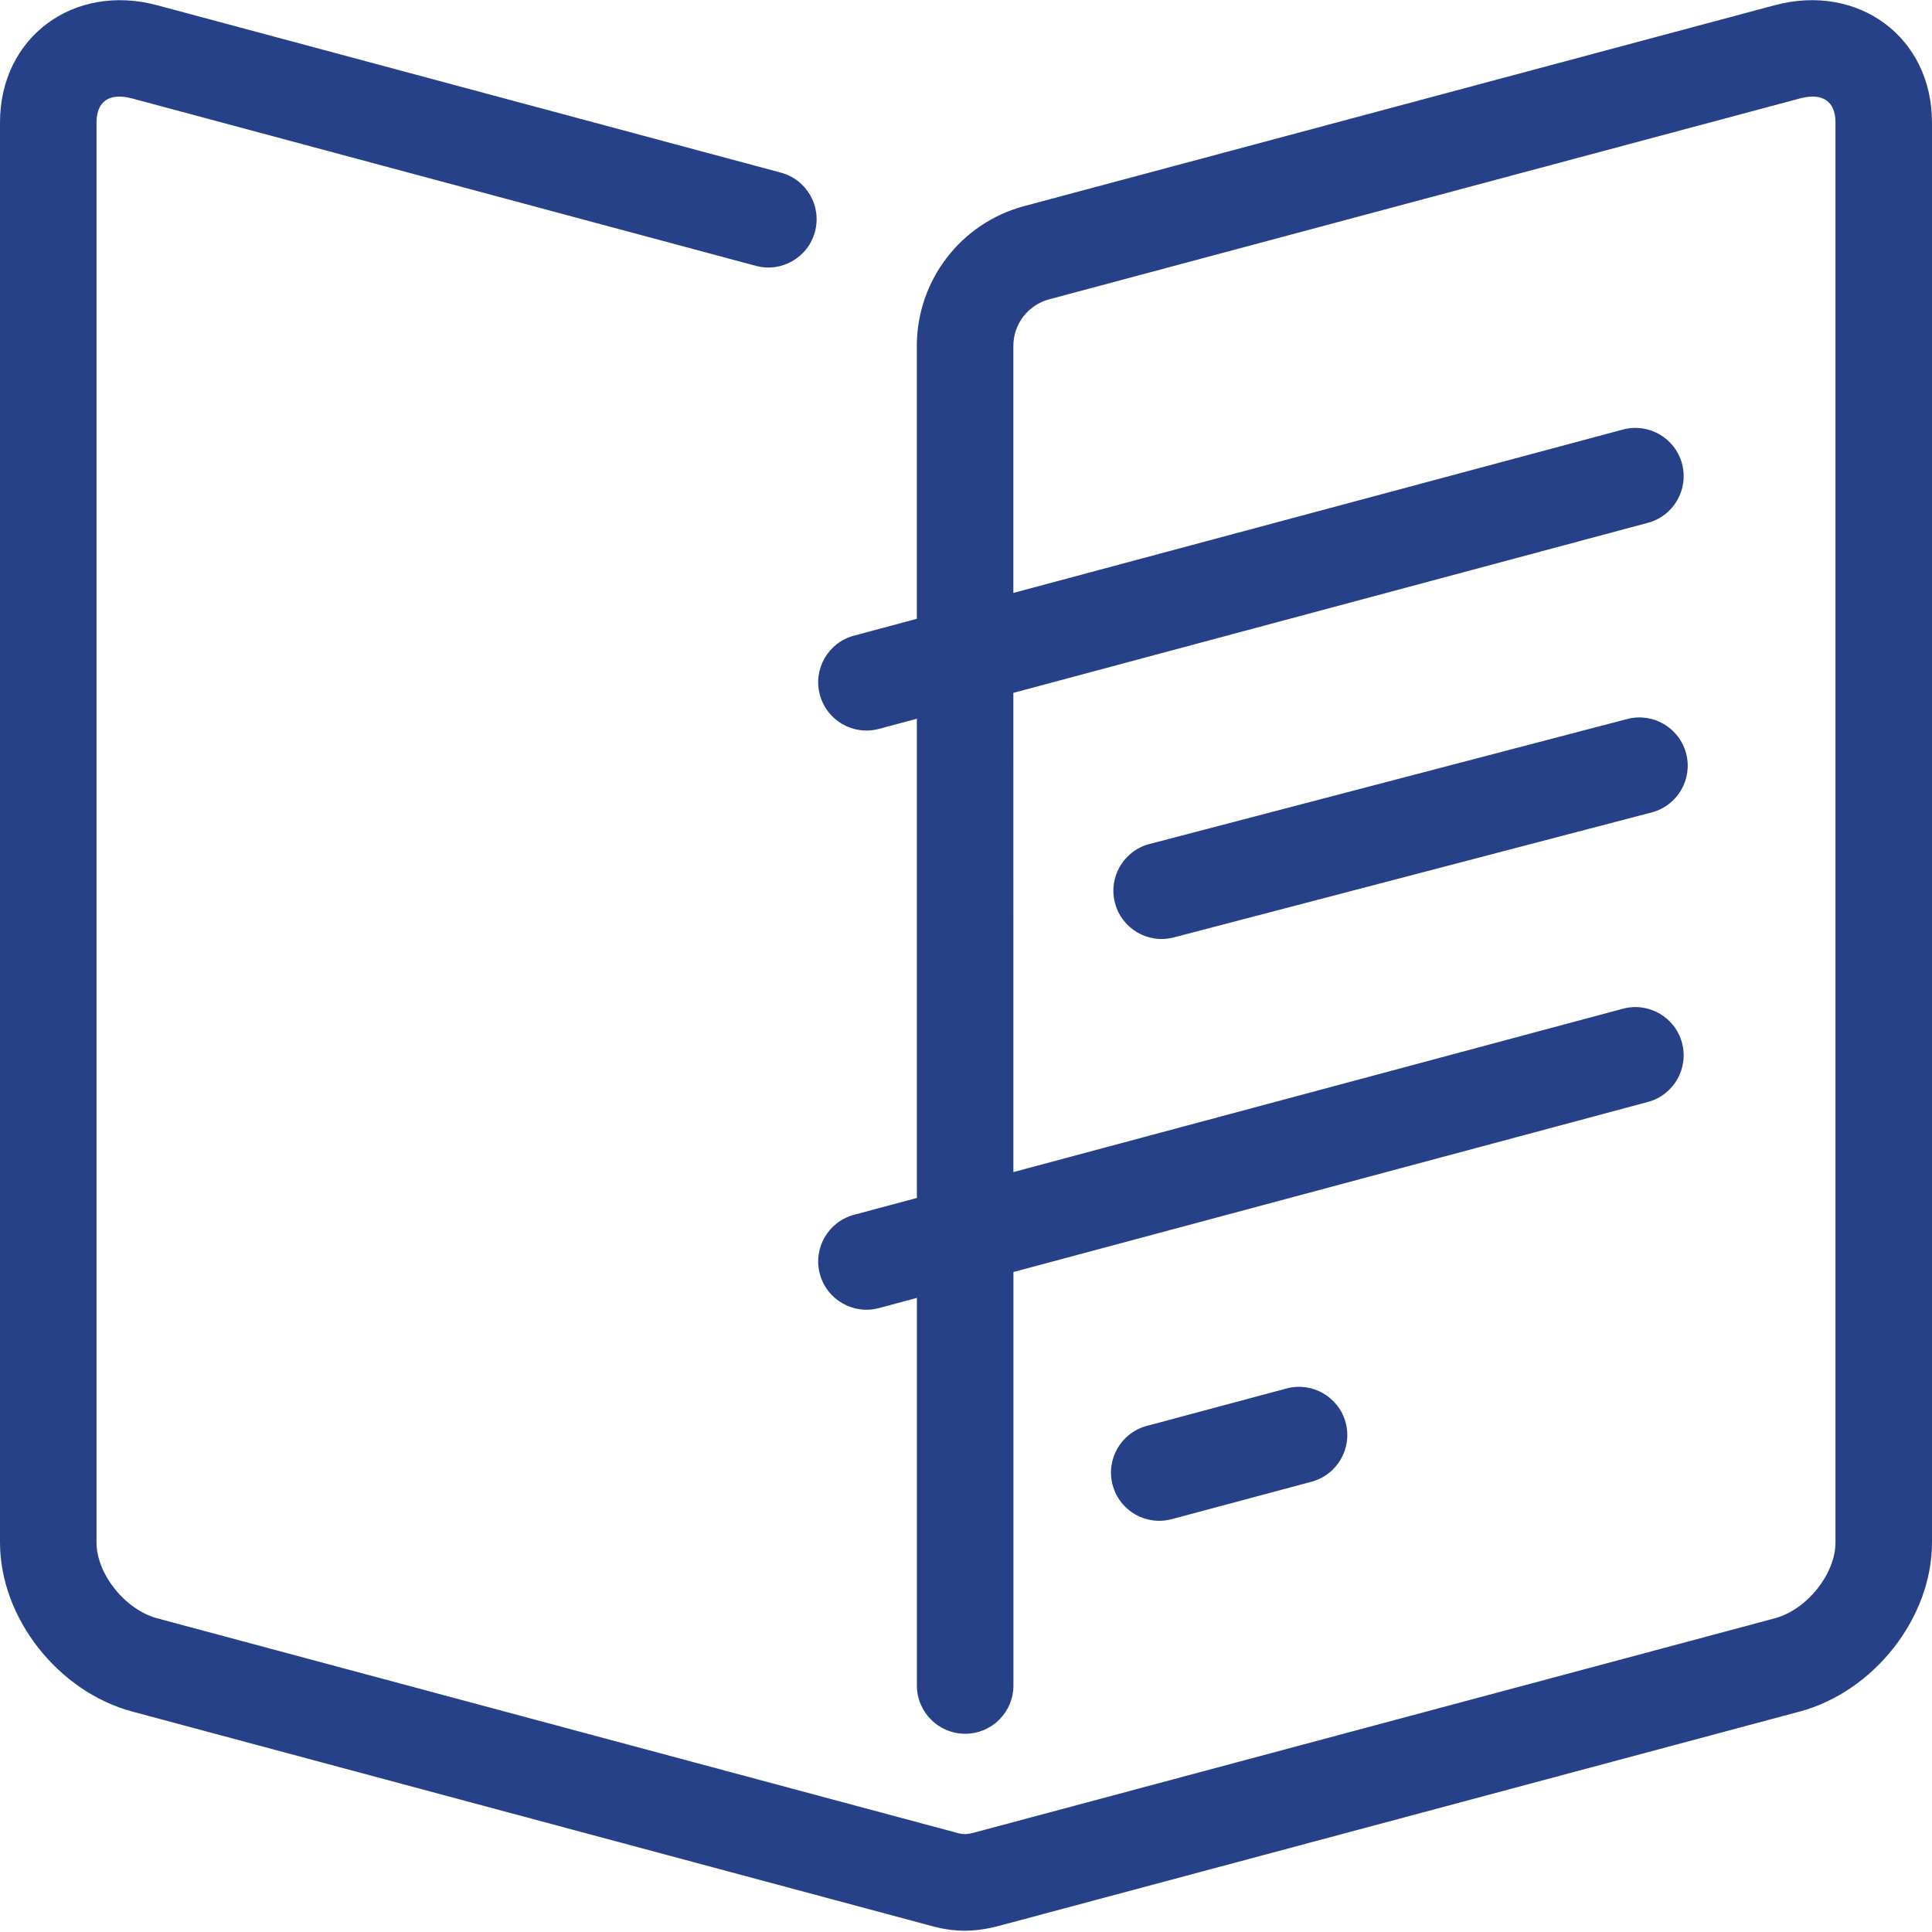 <?xml version="1.0" encoding="UTF-8"?> <svg xmlns="http://www.w3.org/2000/svg" width="51" height="51" viewBox="0 0 51 51" fill="none"> <path fill-rule="evenodd" clip-rule="evenodd" d="M26.751 30.94L26.75 18.29L43.5 13.801C44.18 13.619 44.583 12.92 44.401 12.24C44.219 11.561 43.52 11.157 42.84 11.339L26.75 15.652L26.75 9.133C26.75 8.556 27.137 8.051 27.693 7.902L47.507 2.6C48.118 2.436 48.452 2.68 48.452 3.234V40.719C48.452 41.542 47.704 42.49 46.848 42.72L25.791 48.356C25.507 48.435 25.436 48.435 25.185 48.362L4.152 42.72C3.296 42.49 2.548 41.542 2.548 40.719V3.234C2.548 2.68 2.881 2.436 3.492 2.6L19.953 7.018C20.632 7.2 21.331 6.797 21.513 6.118C21.696 5.438 21.293 4.739 20.613 4.557L4.152 0.139C1.95 -0.452 0 0.975 0 3.234V40.719C0 42.709 1.535 44.656 3.492 45.181L24.501 50.817C25.181 51.014 25.735 51.018 26.465 50.813L47.507 45.181C49.465 44.656 51 42.709 51 40.719V3.234C51 0.975 49.05 -0.452 46.848 0.138L27.035 5.441C25.363 5.888 24.202 7.402 24.202 9.133L24.202 16.335L22.542 16.78C21.863 16.962 21.459 17.66 21.642 18.34C21.824 19.02 22.522 19.423 23.202 19.241L24.203 18.973L24.203 31.623L22.542 32.068C21.863 32.251 21.459 32.949 21.642 33.629C21.824 34.308 22.522 34.712 23.202 34.53L24.204 34.261L24.204 44.493C24.204 45.197 24.775 45.767 25.478 45.767C26.182 45.767 26.752 45.196 26.752 44.493L26.752 33.578L43.5 29.089C44.18 28.907 44.583 28.209 44.401 27.529C44.219 26.849 43.52 26.446 42.84 26.628L26.751 30.94ZM30.987 24.745L43.6 21.446C44.281 21.268 44.688 20.571 44.51 19.891C44.332 19.21 43.636 18.802 42.955 18.98L30.342 22.28C29.661 22.458 29.254 23.155 29.432 23.835C29.61 24.516 30.306 24.924 30.987 24.745ZM34.621 39.114L30.931 40.102C30.251 40.284 29.553 39.881 29.371 39.201C29.189 38.522 29.592 37.823 30.271 37.641L33.961 36.652C34.641 36.47 35.339 36.874 35.522 37.553C35.704 38.233 35.3 38.931 34.621 39.114Z" fill="#274188"></path> </svg> 